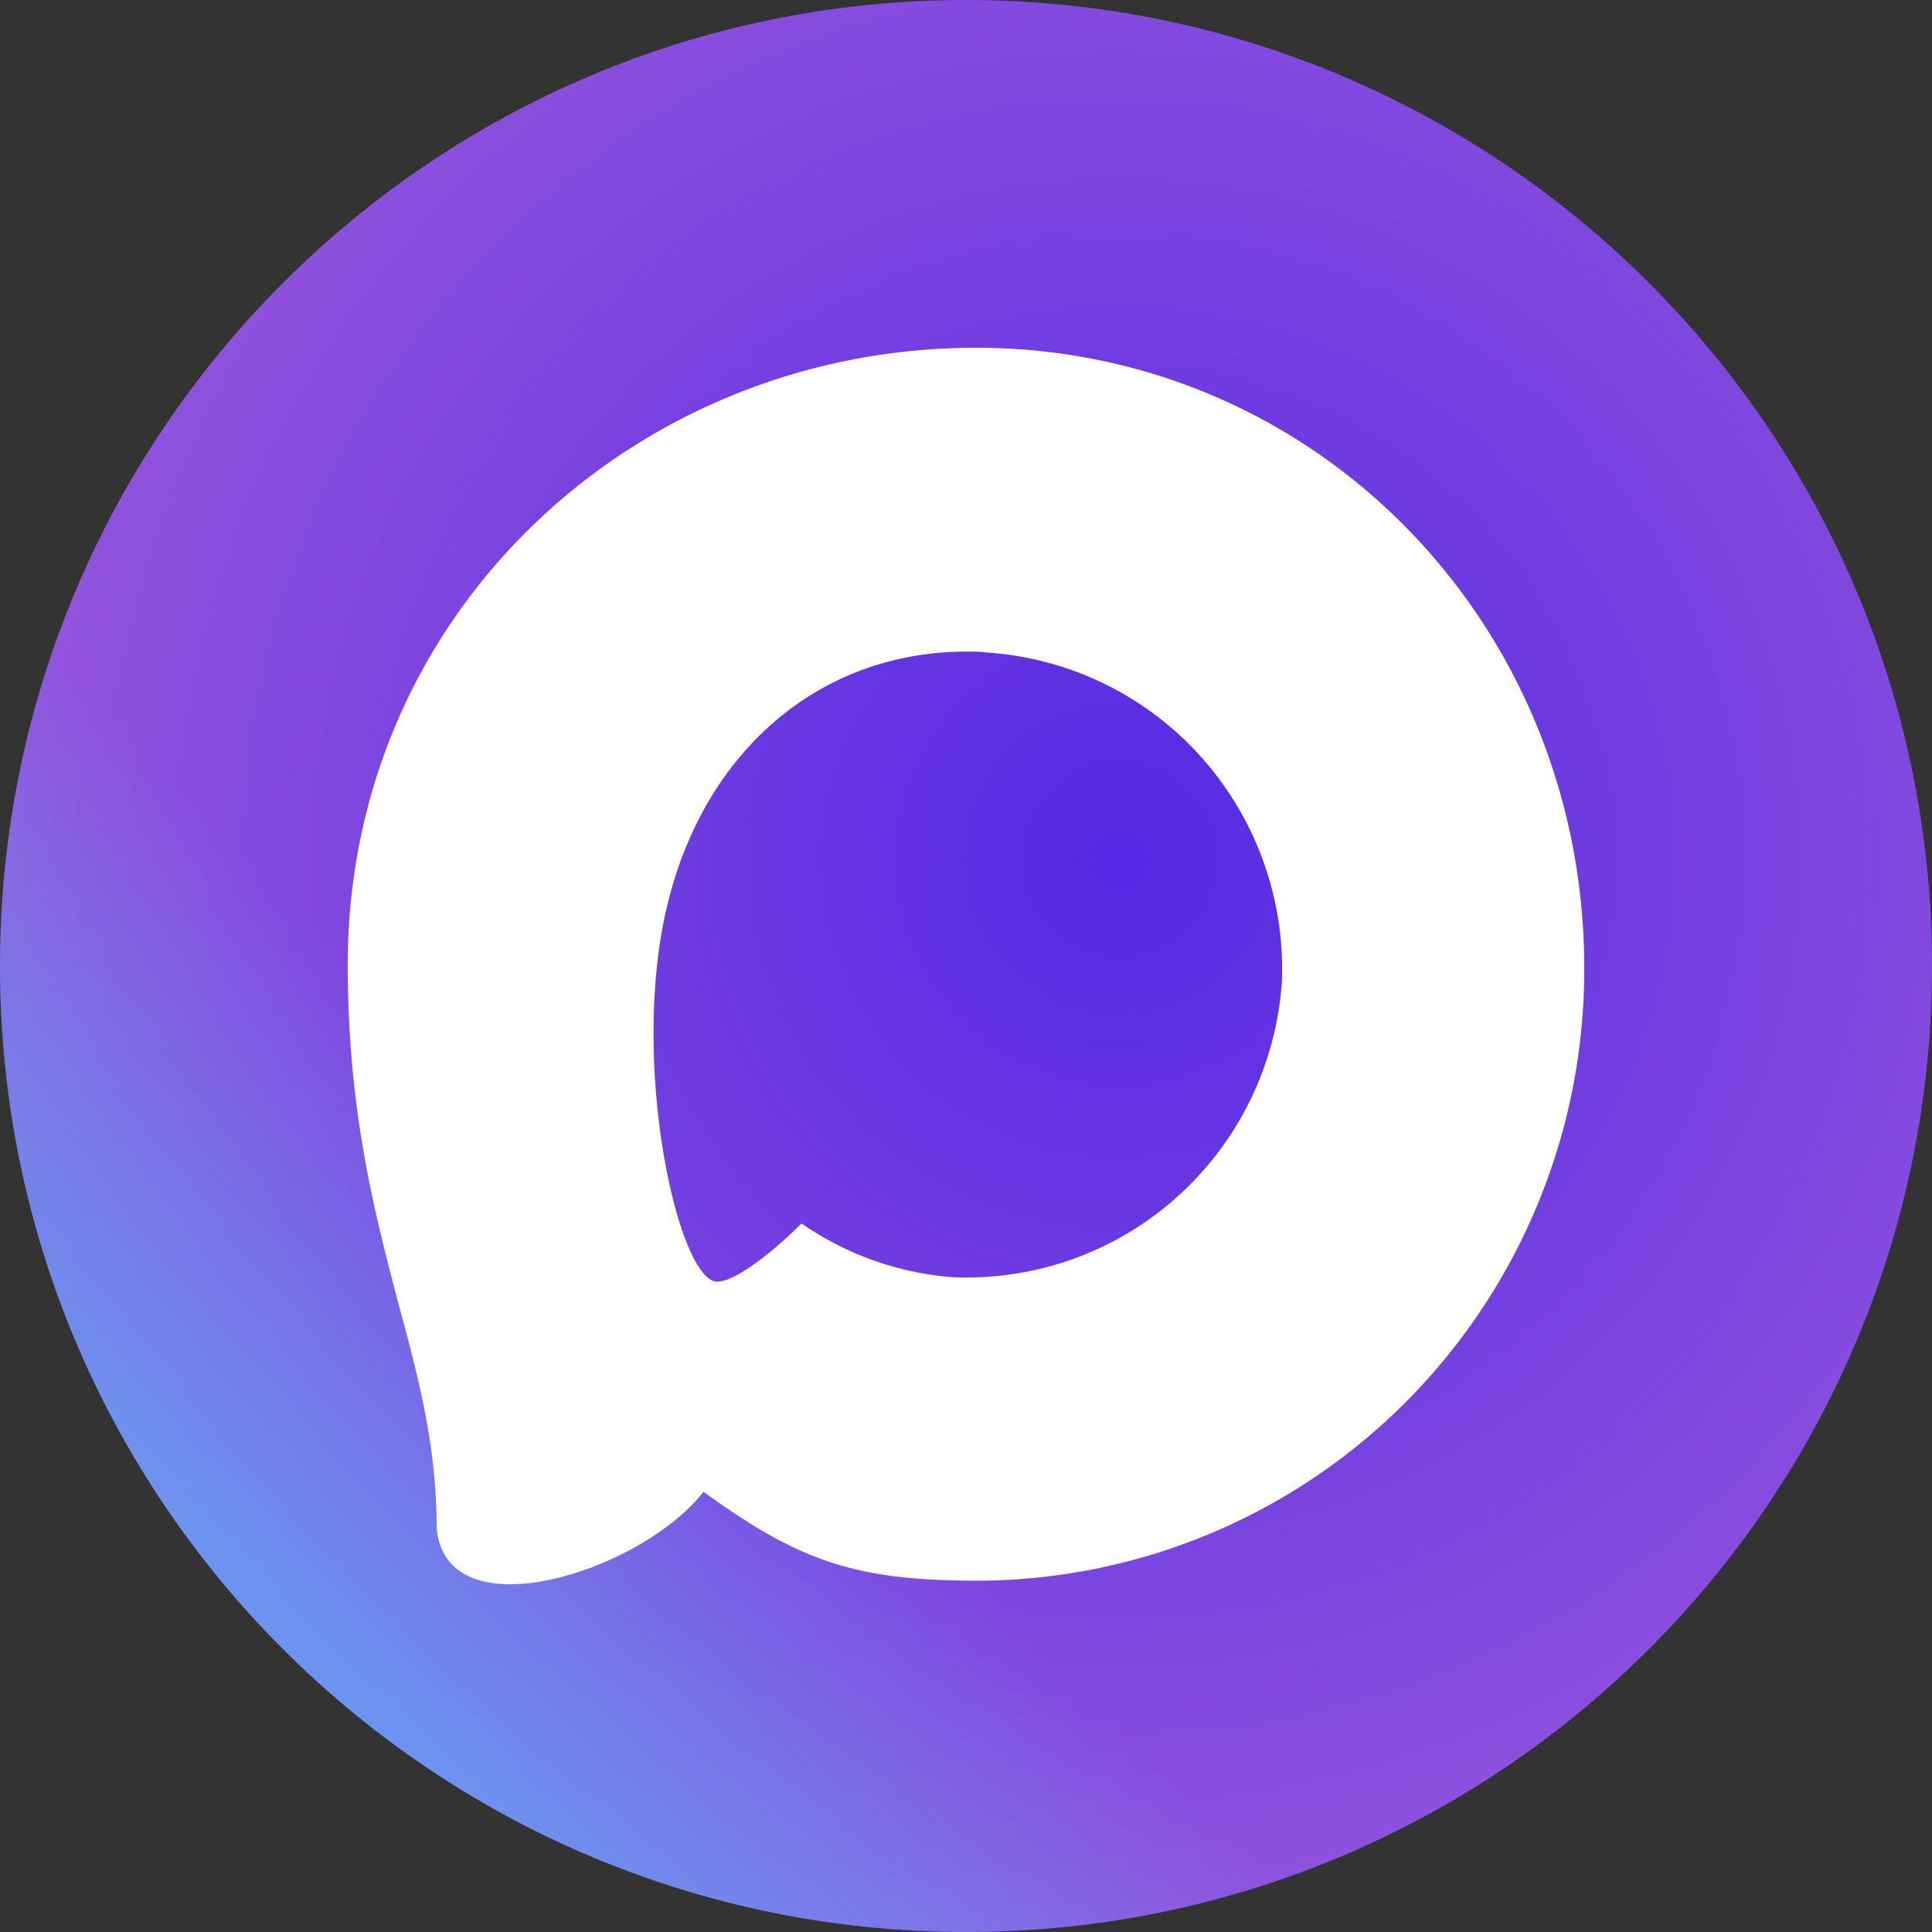 <svg width="24" height="24" fill="none" xmlns="http://www.w3.org/2000/svg"><rect width="100%" height="100%" fill="#333333" stroke="none"/><path d="M0 12C0 5.373 5.373 0 12 0s12 5.373 12 12-5.373 12-12 12S0 18.627 0 12z" fill="url(#paint0_radial_2564_26799)"/><path d="M0 12C0 5.373 5.373 0 12 0s12 5.373 12 12-5.373 12-12 12S0 18.627 0 12z" fill="url(#paint1_linear_2564_26799)"/><path fill-rule="evenodd" clip-rule="evenodd" d="M12.165 19.636c-1.507 0-2.208-.22-3.426-1.105-.77.995-3.209 1.772-3.315.442 0-.998-.22-1.842-.47-2.762-.297-1.135-.634-2.398-.634-4.23 0-4.372 3.572-7.661 7.805-7.661 4.236 0 7.555 3.451 7.555 7.702a7.606 7.606 0 01-2.19 5.368 7.54 7.54 0 01-5.325 2.246zM12.227 8.1c-2.06-.107-3.667 1.326-4.023 3.573-.293 1.86.227 4.126.671 4.244.213.051.748-.383 1.082-.719a3.804 3.804 0 001.863.667 3.914 3.914 0 002.8-.994 3.948 3.948 0 001.304-2.678 3.951 3.951 0 00-1.016-2.804 3.918 3.918 0 00-2.68-1.285V8.1z" fill="#fff"/><defs><radialGradient id="paint0_radial_2564_26799" cx="0" cy="0" r="1" gradientUnits="userSpaceOnUse" gradientTransform="rotate(52.883 -3.778 19.335) scale(16.704)"><stop stop-color="#5529E4"/><stop offset="1" stop-color="#9F5DDC"/></radialGradient><linearGradient id="paint1_linear_2564_26799" x1="0" y1="24" x2="12" y2="12" gradientUnits="userSpaceOnUse"><stop stop-color="#4CC4FD"/><stop offset=".687" stop-color="#4CC4FD" stop-opacity="0"/></linearGradient></defs></svg>